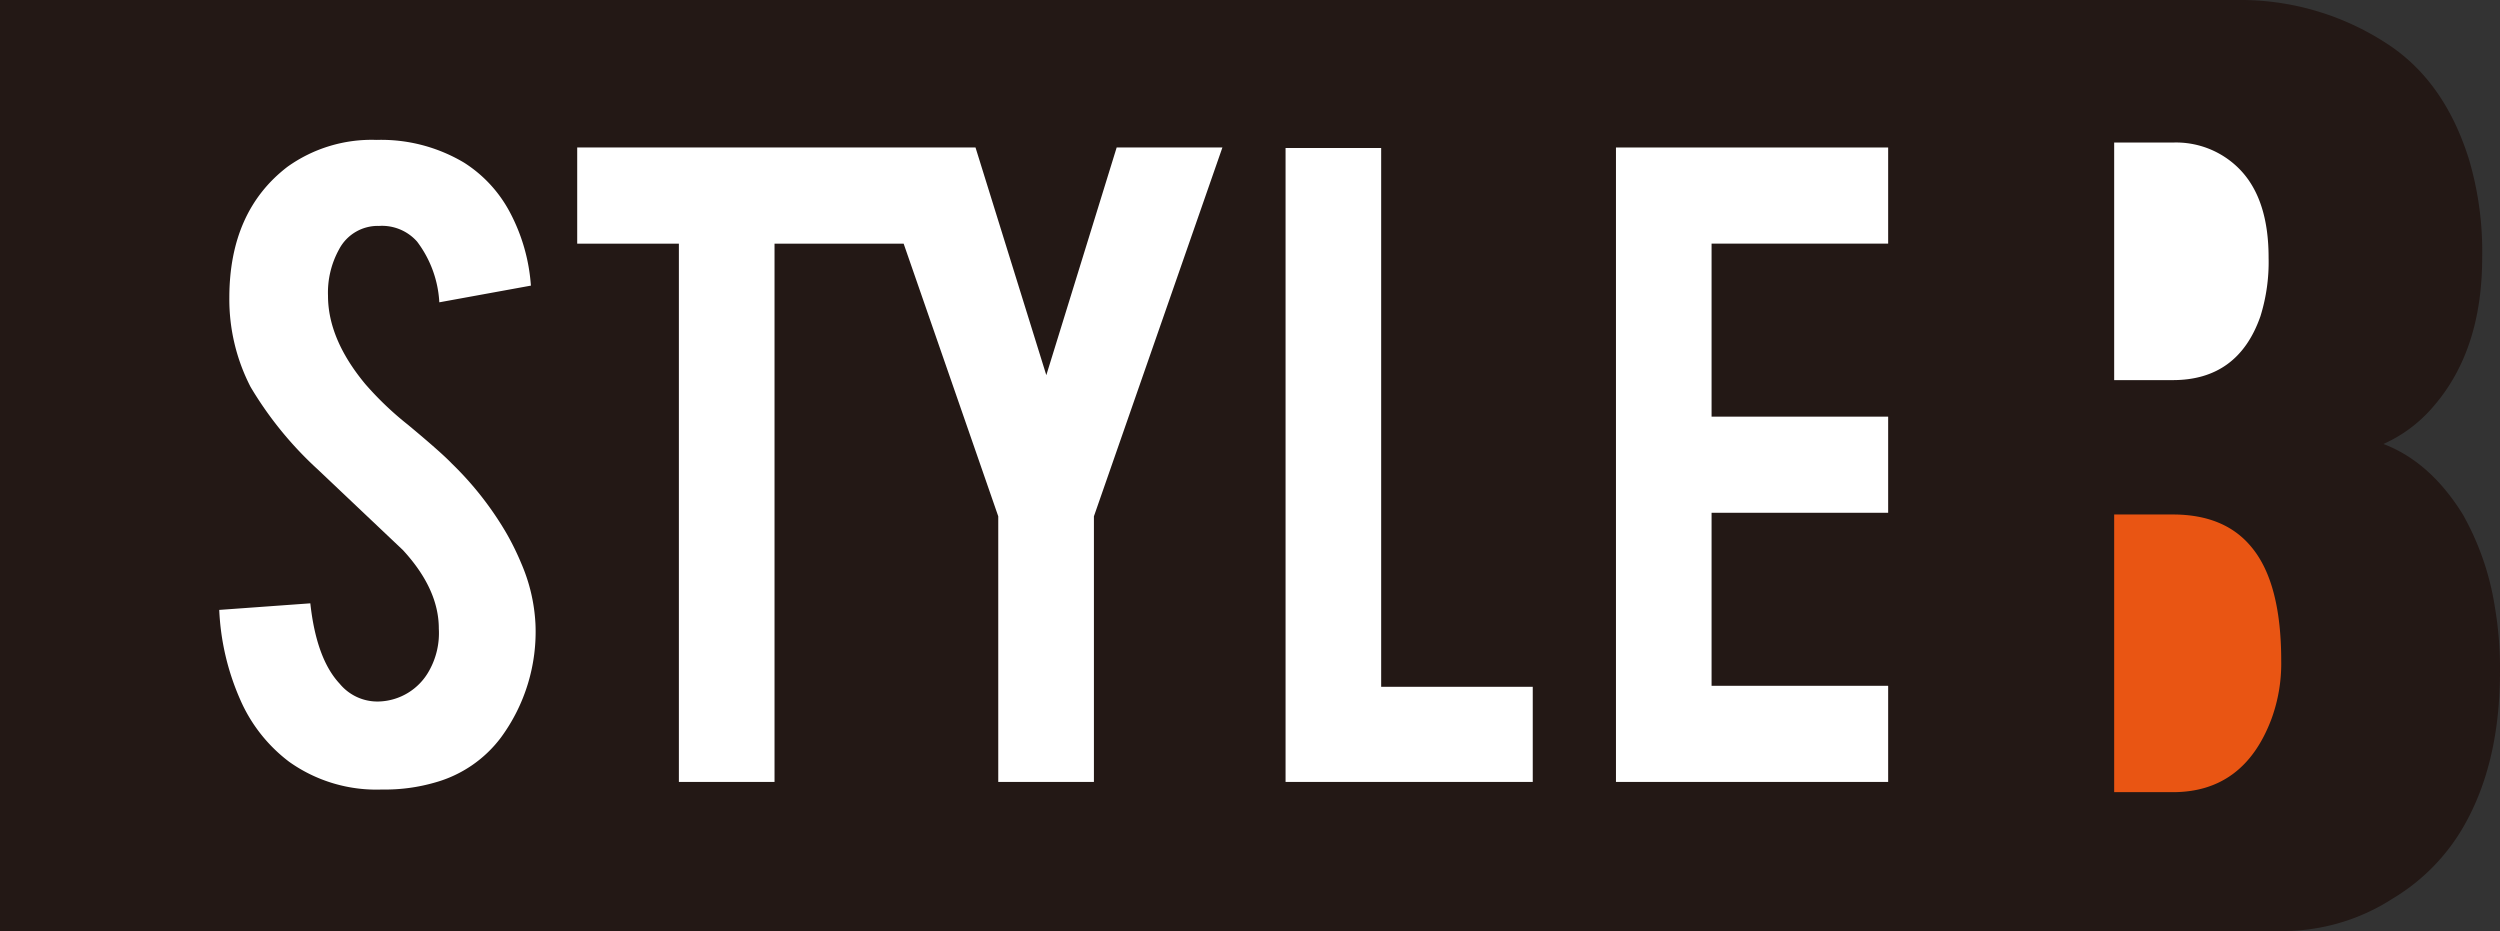 <svg xmlns="http://www.w3.org/2000/svg" width="293" height="109.111" viewBox="0 0 293 109.111"><rect x="0" y="0" width="293" height="109.111" fill="#333333" stroke="none"/><defs><style>.a{isolation:isolate;}.b{mix-blend-mode:multiply;}.c{fill:#231815;}.d{fill:#fff;}.e{fill:#e95513;}</style></defs><title>logo-styleb</title><g class="a"><g class="b"><path class="c" d="M0,109.111V0H262.198A31.37,31.37,0,0,1,279.775,5.134q6.698,4.353,9.571,13.487a38.002,38.002,0,0,1,1.566,11.572q0,10.964-5.831,17.577a16.509,16.509,0,0,1-5.742,4.264q5.481,2.088,9.31,8.265a32.154,32.154,0,0,1,3.741,10.789A43.045,43.045,0,0,1,293,78.658q0,10.355-3.915,17.576a23.469,23.469,0,0,1-8.614,9.049,23.717,23.717,0,0,1-12.442,3.829Z"/></g><path class="d" d="M62.757,73.143a20.926,20.926,0,0,1-4.037,13.282,14.5,14.5,0,0,1-7.709,5.276,20.989,20.989,0,0,1-6.226.83,17.632,17.632,0,0,1-10.91-3.26,18.248,18.248,0,0,1-5.717-7.265A29.166,29.166,0,0,1,25.695,71.481l10.675-.771q.707,6.496,3.437,9.417a5.728,5.728,0,0,0,4.625,2.088,6.964,6.964,0,0,0,5.873-3.622,9.002,9.002,0,0,0,1.124-4.925q0-4.629-4.208-9.2-3.324-3.144-9.963-9.435A42.569,42.569,0,0,1,29.373,45.359a22.378,22.378,0,0,1-2.495-10.445q0-10.15,6.82-15.372A16.952,16.952,0,0,1,44.138,16.397a18.969,18.969,0,0,1,10.257,2.669,15.432,15.432,0,0,1,5.364,5.811,21.506,21.506,0,0,1,2.463,8.598L51.488,35.431a12.942,12.942,0,0,0-2.607-7.117,5.485,5.485,0,0,0-4.449-1.836,5.121,5.121,0,0,0-4.684,2.728,10.487,10.487,0,0,0-1.306,5.455q0,5.099,4.39,10.375A37.242,37.242,0,0,0,47.81,49.781q3.919,3.26,5.161,4.564a38.095,38.095,0,0,1,6.403,8.183,31.31,31.31,0,0,1,1.718,3.498A20.4,20.4,0,0,1,62.757,73.143Z"/><polygon class="d" points="130.873 17.286 122.628 43.97 114.33 17.286 109.732 17.286 101.996 17.286 67.648 17.286 67.648 28.561 79.565 28.561 79.565 91.642 90.775 91.642 90.775 28.561 105.909 28.561 116.996 60.512 116.996 91.642 128.207 91.642 128.207 60.512 143.266 17.286 130.873 17.286"/><path class="d" d="M179.639,91.642H150.668V17.345H161.873v63.149h17.766Z"/><path class="d" d="M189.391,91.642V17.286H221.292V28.552H200.596V48.831H221.292V60.097H200.596V80.376H221.292V91.642Z"/><path class="d" d="M247.781,44.549h6.875q7.655,0,10.267-7.482a21.345,21.345,0,0,0,.957-6.874q0-6.787-3.306-10.267a10.413,10.413,0,0,0-7.918-3.219h-6.875Z"/><path class="e" d="M247.781,92.841h6.875q8.354,0,11.572-8.614a18.911,18.911,0,0,0,1.131-6.786q0-9.137-3.48-13.313-3.132-3.828-9.223-3.829h-6.875Z"/></g></svg>